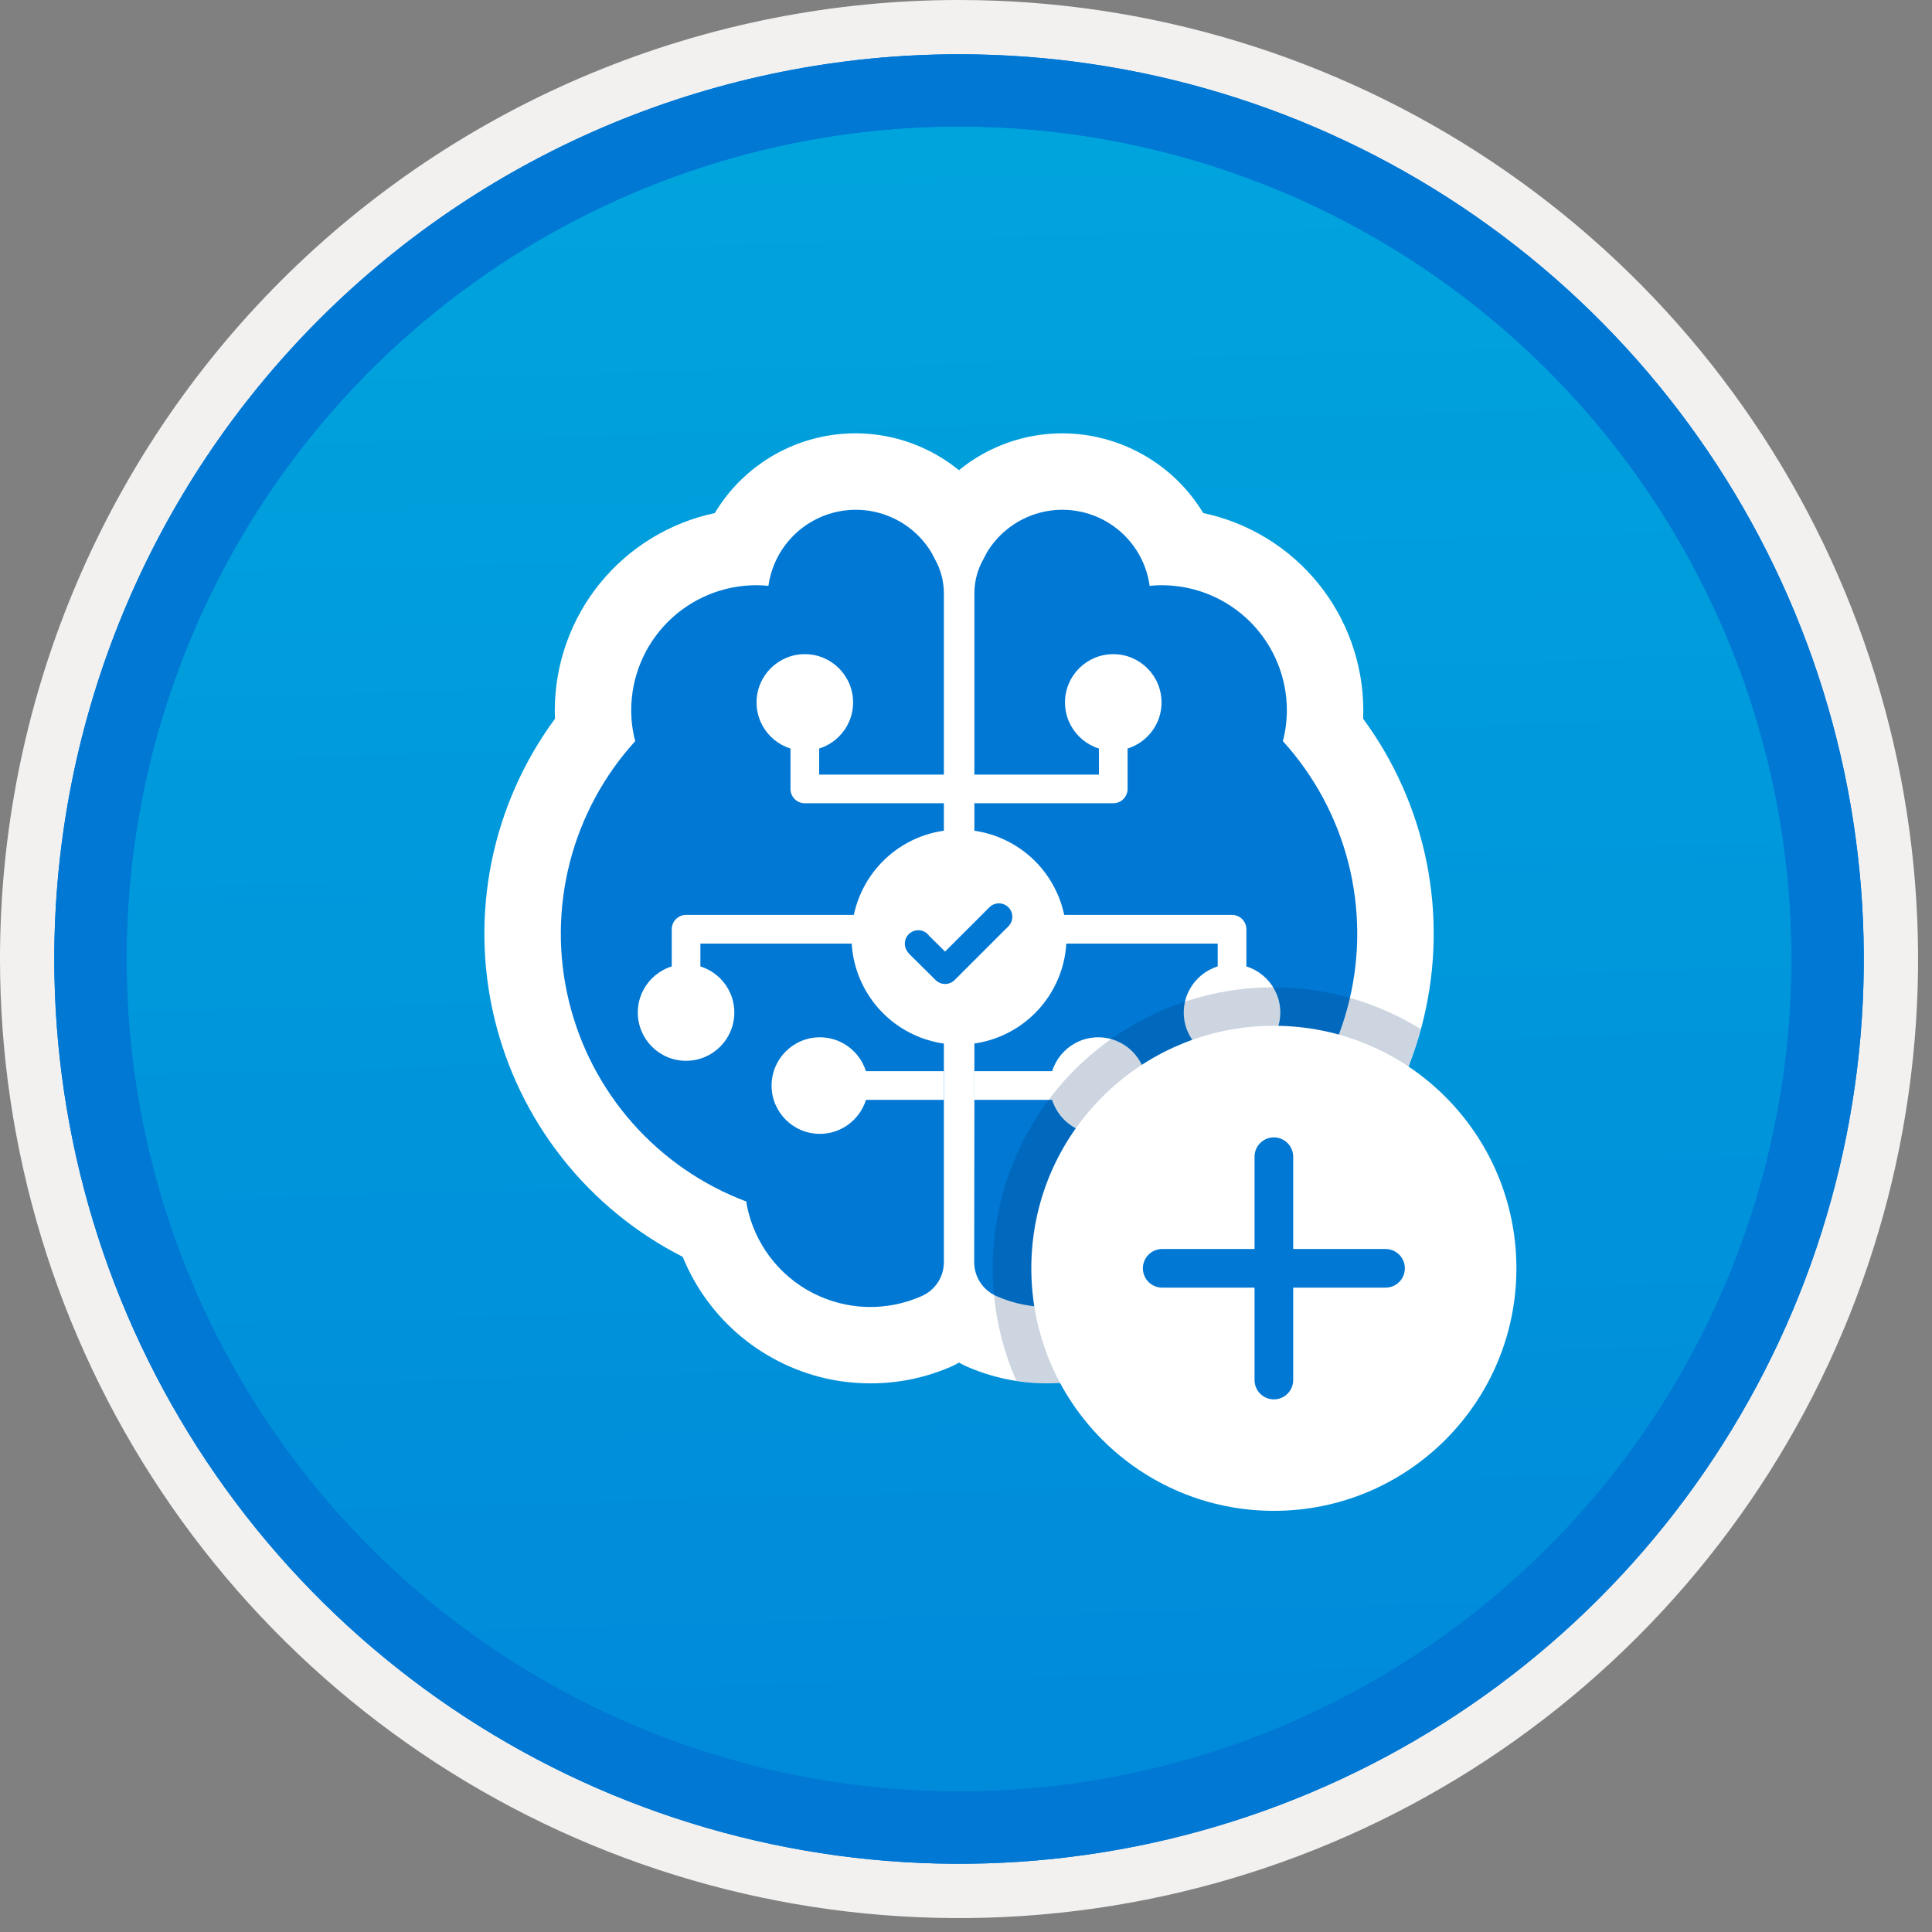 <svg width="100" height="100" viewBox="0 0 100 100" fill="none" xmlns="http://www.w3.org/2000/svg">
<rect x="0" y="0" width="100" height="100" fill="#808080" stroke="none"/>
<g clip-path="url(#clip0)">
<path d="M49.64 96.448C40.382 96.448 31.332 93.703 23.634 88.559C15.936 83.416 9.936 76.105 6.393 67.552C2.85 58.998 1.923 49.586 3.73 40.506C5.536 31.426 9.994 23.085 16.54 16.538C23.087 9.992 31.428 5.534 40.508 3.728C49.588 1.921 59 2.848 67.553 6.391C76.107 9.934 83.418 15.934 88.561 23.632C93.705 31.33 96.45 40.38 96.45 49.638C96.451 55.785 95.24 61.873 92.888 67.552C90.535 73.231 87.088 78.392 82.741 82.739C78.394 87.086 73.234 90.534 67.554 92.886C61.875 95.238 55.787 96.449 49.64 96.448V96.448Z" fill="url(#paint0_linear)"/>
<path fill-rule="evenodd" clip-rule="evenodd" d="M95.54 49.64C95.54 58.718 92.848 67.593 87.805 75.141C82.761 82.689 75.592 88.572 67.205 92.046C58.818 95.52 49.589 96.429 40.685 94.658C31.782 92.887 23.603 88.515 17.184 82.096C10.765 75.677 6.393 67.498 4.622 58.595C2.851 49.691 3.76 40.462 7.234 32.075C10.708 23.688 16.591 16.519 24.139 11.476C31.688 6.432 40.562 3.74 49.64 3.74C55.668 3.74 61.636 4.927 67.205 7.234C72.774 9.541 77.834 12.921 82.096 17.184C86.359 21.446 89.739 26.506 92.046 32.075C94.353 37.644 95.54 43.612 95.54 49.64V49.64ZM49.64 3.62732e-07C59.458 3.62732e-07 69.055 2.911 77.219 8.366C85.382 13.82 91.744 21.573 95.501 30.644C99.258 39.714 100.242 49.695 98.326 59.324C96.411 68.954 91.683 77.799 84.741 84.741C77.799 91.683 68.954 96.411 59.324 98.326C49.695 100.242 39.714 99.258 30.644 95.501C21.573 91.744 13.82 85.382 8.366 77.219C2.911 69.055 3.62732e-07 59.458 3.62732e-07 49.64C-0.001 43.121 1.283 36.666 3.777 30.643C6.271 24.62 9.928 19.147 14.537 14.537C19.147 9.928 24.62 6.271 30.643 3.777C36.666 1.283 43.121 -0.001 49.64 3.62732e-07V3.62732e-07Z" fill="#F2F1F0"/>
<path fill-rule="evenodd" clip-rule="evenodd" d="M92.73 49.639C92.73 58.161 90.202 66.492 85.468 73.578C80.733 80.664 74.003 86.187 66.129 89.449C58.256 92.71 49.592 93.563 41.233 91.901C32.874 90.238 25.197 86.134 19.17 80.108C13.144 74.082 9.04 66.404 7.378 58.045C5.715 49.686 6.568 41.023 9.83 33.149C13.091 25.275 18.614 18.545 25.7 13.811C32.786 9.076 41.117 6.549 49.64 6.549C55.298 6.548 60.902 7.663 66.13 9.828C71.358 11.993 76.108 15.167 80.11 19.169C84.111 23.17 87.285 27.92 89.45 33.148C91.616 38.377 92.73 43.98 92.73 49.639V49.639ZM49.64 2.809C58.902 2.809 67.956 5.555 75.657 10.701C83.358 15.847 89.36 23.16 92.905 31.718C96.449 40.275 97.377 49.691 95.57 58.775C93.763 67.859 89.303 76.203 82.753 82.752C76.204 89.302 67.86 93.762 58.776 95.569C49.691 97.376 40.276 96.448 31.718 92.904C23.161 89.359 15.848 83.357 10.702 75.656C5.556 67.955 2.81 58.901 2.81 49.639C2.811 37.219 7.745 25.308 16.527 16.526C25.309 7.744 37.22 2.81 49.64 2.809V2.809Z" fill="#0078D4"/>
<path fill-rule="evenodd" clip-rule="evenodd" d="M92.73 49.639C92.73 58.161 90.202 66.492 85.468 73.578C80.733 80.664 74.003 86.187 66.129 89.449C58.256 92.71 49.592 93.563 41.233 91.901C32.874 90.238 25.197 86.134 19.17 80.108C13.144 74.082 9.04 66.404 7.378 58.045C5.715 49.686 6.568 41.022 9.83 33.149C13.091 25.275 18.614 18.545 25.7 13.811C32.786 9.076 41.117 6.549 49.64 6.549C55.298 6.548 60.902 7.663 66.13 9.828C71.358 11.993 76.108 15.167 80.11 19.169C84.111 23.17 87.285 27.92 89.45 33.148C91.616 38.376 92.73 43.98 92.73 49.639V49.639ZM49.64 2.809C58.902 2.809 67.956 5.555 75.657 10.701C83.358 15.847 89.36 23.16 92.905 31.718C96.449 40.275 97.377 49.691 95.57 58.775C93.763 67.859 89.303 76.203 82.753 82.752C76.204 89.302 67.86 93.762 58.776 95.569C49.691 97.376 40.276 96.448 31.718 92.904C23.161 89.359 15.848 83.357 10.702 75.656C5.556 67.955 2.81 58.901 2.81 49.639C2.811 37.219 7.745 25.308 16.527 16.526C25.309 7.744 37.22 2.81 49.64 2.809V2.809Z" fill="#0078D4"/>
<path fill-rule="evenodd" clip-rule="evenodd" d="M70.555 37.201C70.561 37.058 70.565 36.916 70.565 36.773C70.563 34.378 69.739 32.057 68.231 30.198C66.723 28.338 64.622 27.052 62.28 26.556C61.522 25.3 60.453 24.262 59.176 23.539C57.9 22.816 56.459 22.434 54.992 22.43C53.039 22.427 51.146 23.101 49.634 24.338C48.691 23.569 47.593 23.012 46.416 22.704C45.238 22.397 44.008 22.347 42.809 22.557C41.611 22.768 40.471 23.234 39.468 23.924C38.466 24.614 37.623 25.511 36.998 26.556C34.657 27.053 32.556 28.339 31.049 30.198C29.541 32.058 28.718 34.379 28.715 36.773C28.715 36.917 28.719 37.06 28.725 37.203C27.11 39.396 25.992 41.915 25.448 44.584C24.905 47.254 24.95 50.01 25.579 52.66C26.208 55.31 27.407 57.792 29.092 59.932C30.777 62.073 32.908 63.82 35.337 65.054C35.992 66.665 37.037 68.088 38.377 69.197C39.718 70.305 41.312 71.064 43.017 71.406C43.69 71.536 44.374 71.601 45.059 71.602C46.516 71.605 47.957 71.301 49.288 70.711C49.411 70.658 49.521 70.587 49.639 70.526C49.75 70.584 49.855 70.651 49.971 70.701C51.308 71.297 52.755 71.604 54.219 71.602C54.909 71.601 55.596 71.535 56.273 71.404C57.977 71.062 59.569 70.303 60.908 69.195C62.246 68.087 63.289 66.664 63.944 65.054C66.372 63.82 68.503 62.072 70.189 59.932C71.874 57.791 73.072 55.309 73.702 52.659C74.331 50.008 74.375 47.253 73.832 44.583C73.288 41.914 72.17 39.394 70.555 37.201V37.201Z" fill="white"/>
<path fill-rule="evenodd" clip-rule="evenodd" d="M48.855 57.275V30.705C48.853 30.07 48.685 29.448 48.366 28.899C48.33 28.821 48.29 28.745 48.246 28.671V28.66C47.769 27.838 47.047 27.186 46.181 26.794C45.316 26.401 44.349 26.289 43.417 26.472C42.484 26.655 41.632 27.125 40.979 27.815C40.326 28.506 39.905 29.383 39.774 30.324C39.564 30.302 39.353 30.291 39.143 30.291C38.292 30.292 37.45 30.46 36.664 30.786C35.879 31.112 35.165 31.59 34.564 32.192C33.963 32.794 33.487 33.508 33.162 34.294C32.837 35.081 32.67 35.923 32.671 36.774C32.673 37.309 32.742 37.843 32.878 38.361C31.252 40.151 30.089 42.311 29.49 44.654C28.891 46.997 28.874 49.45 29.442 51.801C30.009 54.151 31.143 56.327 32.745 58.138C34.347 59.95 36.368 61.341 38.632 62.191C38.637 62.268 38.648 62.345 38.664 62.42C38.857 63.377 39.263 64.279 39.851 65.058C40.439 65.838 41.195 66.475 42.063 66.923C42.931 67.371 43.888 67.618 44.864 67.647C45.84 67.675 46.81 67.483 47.703 67.086C48.044 66.938 48.335 66.693 48.54 66.382C48.745 66.071 48.854 65.707 48.855 65.335V57.275Z" fill="#0078D4"/>
<path fill-rule="evenodd" clip-rule="evenodd" d="M50.434 57.275V30.705C50.436 30.07 50.605 29.448 50.924 28.899C50.959 28.821 50.999 28.745 51.044 28.671V28.66C51.52 27.838 52.241 27.186 53.106 26.794C53.971 26.401 54.936 26.289 55.868 26.472C56.8 26.656 57.651 27.125 58.303 27.816C58.956 28.506 59.376 29.383 59.505 30.324C59.715 30.302 59.925 30.291 60.136 30.291C60.987 30.292 61.829 30.46 62.615 30.786C63.4 31.112 64.114 31.59 64.715 32.192C65.316 32.794 65.792 33.508 66.117 34.294C66.442 35.081 66.609 35.923 66.608 36.774C66.606 37.309 66.537 37.843 66.401 38.361C68.027 40.151 69.19 42.311 69.789 44.654C70.388 46.997 70.405 49.45 69.837 51.801C69.27 54.151 68.136 56.327 66.534 58.138C64.932 59.95 62.911 61.341 60.647 62.191C60.642 62.268 60.631 62.345 60.615 62.42C60.422 63.377 60.016 64.279 59.428 65.058C58.84 65.838 58.084 66.475 57.216 66.923C56.348 67.371 55.391 67.618 54.415 67.647C53.439 67.675 52.469 67.483 51.577 67.086C51.235 66.938 50.944 66.693 50.739 66.382C50.535 66.071 50.425 65.707 50.424 65.335L50.434 57.275Z" fill="#0078D4"/>
<path d="M49.265 41.577H41.657C41.46 41.577 41.271 41.499 41.132 41.36C40.993 41.221 40.915 41.032 40.915 40.835V36.84H42.399V40.093H49.265V41.577Z" fill="white"/>
<path d="M36.252 51.373H34.769V48.097C34.769 47.901 34.847 47.712 34.986 47.573C35.125 47.434 35.314 47.355 35.511 47.355H48.85V48.839H36.252V51.373Z" fill="white"/>
<path d="M48.856 55.445H41.954V56.929H48.856V55.445Z" fill="white"/>
<path d="M41.657 38.856C43.037 38.856 44.156 37.737 44.156 36.358C44.156 34.978 43.037 33.859 41.657 33.859C40.278 33.859 39.159 34.978 39.159 36.358C39.159 37.737 40.278 38.856 41.657 38.856Z" fill="white"/>
<path d="M35.51 54.907C36.89 54.907 38.009 53.788 38.009 52.408C38.009 51.029 36.89 49.91 35.51 49.91C34.13 49.91 33.012 51.029 33.012 52.408C33.012 53.788 34.13 54.907 35.51 54.907Z" fill="white"/>
<path d="M42.435 58.688C43.815 58.688 44.933 57.569 44.933 56.19C44.933 54.81 43.815 53.691 42.435 53.691C41.055 53.691 39.937 54.81 39.937 56.19C39.937 57.569 41.055 58.688 42.435 58.688Z" fill="white"/>
<path d="M57.621 41.577H50.43L50.077 40.093H56.88V36.84H58.364V40.835C58.363 41.032 58.285 41.221 58.146 41.36C58.007 41.499 57.818 41.577 57.621 41.577Z" fill="white"/>
<path d="M64.512 51.373H63.028V48.839H50.43V47.355H63.77C63.966 47.355 64.155 47.434 64.294 47.573C64.433 47.712 64.512 47.901 64.512 48.097V51.373Z" fill="white"/>
<path d="M57.326 55.445H50.425V56.929H57.326V55.445Z" fill="white"/>
<path d="M57.622 38.856C59.002 38.856 60.121 37.737 60.121 36.358C60.121 34.978 59.002 33.859 57.622 33.859C56.243 33.859 55.124 34.978 55.124 36.358C55.124 37.737 56.243 38.856 57.622 38.856Z" fill="white"/>
<path d="M63.77 54.907C65.149 54.907 66.268 53.788 66.268 52.408C66.268 51.029 65.149 49.91 63.77 49.91C62.39 49.91 61.271 51.029 61.271 52.408C61.271 53.788 62.39 54.907 63.77 54.907Z" fill="white"/>
<path d="M56.845 58.688C58.224 58.688 59.343 57.569 59.343 56.19C59.343 54.81 58.224 53.691 56.845 53.691C55.465 53.691 54.346 54.81 54.346 56.19C54.346 57.569 55.465 58.688 56.845 58.688Z" fill="white"/>
<path opacity="0.2" d="M56.273 71.405C57.977 71.063 59.569 70.304 60.908 69.196C62.246 68.088 63.289 66.665 63.944 65.055C66.271 63.859 68.324 62.193 69.975 60.162C71.625 58.132 72.837 55.782 73.533 53.259C70.896 51.636 67.81 50.897 64.724 51.15C61.638 51.404 58.713 52.637 56.377 54.669C54.04 56.701 52.414 59.426 51.735 62.448C51.056 65.469 51.36 68.628 52.602 71.465C53.137 71.552 53.678 71.599 54.219 71.603C54.909 71.602 55.596 71.536 56.273 71.405V71.405Z" fill="#003067"/>
<path fill-rule="evenodd" clip-rule="evenodd" d="M49.639 54.07C48.538 54.07 47.462 53.744 46.547 53.133C45.632 52.521 44.919 51.652 44.498 50.635C44.076 49.618 43.966 48.5 44.181 47.42C44.396 46.341 44.926 45.349 45.704 44.571C46.482 43.793 47.473 43.263 48.553 43.048C49.632 42.834 50.751 42.944 51.768 43.365C52.785 43.786 53.654 44.499 54.265 45.414C54.877 46.33 55.203 47.405 55.203 48.506C55.203 49.982 54.617 51.397 53.573 52.44C52.529 53.484 51.114 54.07 49.639 54.07Z" fill="white"/>
<path fill-rule="evenodd" clip-rule="evenodd" d="M52.195 46.962C52.064 46.831 51.887 46.758 51.703 46.758C51.518 46.758 51.341 46.831 51.21 46.962L48.916 49.254L48.087 48.433C48.068 48.405 48.046 48.378 48.022 48.353C47.892 48.223 47.717 48.149 47.533 48.148C47.349 48.148 47.173 48.219 47.042 48.348C46.911 48.477 46.837 48.652 46.834 48.836C46.832 49.019 46.903 49.196 47.03 49.328L47.022 49.336L48.426 50.727C48.557 50.858 48.734 50.931 48.918 50.931C49.103 50.931 49.28 50.858 49.411 50.727L52.193 47.947L52.195 47.945C52.259 47.881 52.31 47.804 52.346 47.719C52.38 47.635 52.398 47.545 52.398 47.453C52.398 47.362 52.38 47.272 52.346 47.187C52.31 47.103 52.259 47.026 52.195 46.962V46.962Z" fill="#0078D4"/>
<path d="M65.935 78.201C72.868 78.201 78.489 72.581 78.489 65.648C78.489 58.714 72.868 53.094 65.935 53.094C59.002 53.094 53.381 58.714 53.381 65.648C53.381 72.581 59.002 78.201 65.935 78.201Z" fill="white"/>
<path d="M65.935 59.871V71.431" stroke="#0078D4" stroke-width="2" stroke-miterlimit="10" stroke-linecap="round"/>
<path d="M60.155 65.648H71.715" stroke="#0078D4" stroke-width="2" stroke-miterlimit="10" stroke-linecap="round"/>
</g>
<defs>
<linearGradient id="paint0_linear" x1="47.87" y1="-15.155" x2="51.852" y2="130.613" gradientUnits="userSpaceOnUse">
<stop stop-color="#00ABDE"/>
<stop offset="1" stop-color="#007ED8"/>
</linearGradient>
<clipPath id="clip0">
<rect width="99.28" height="99.28" fill="white"/>
</clipPath>
</defs>
</svg>
